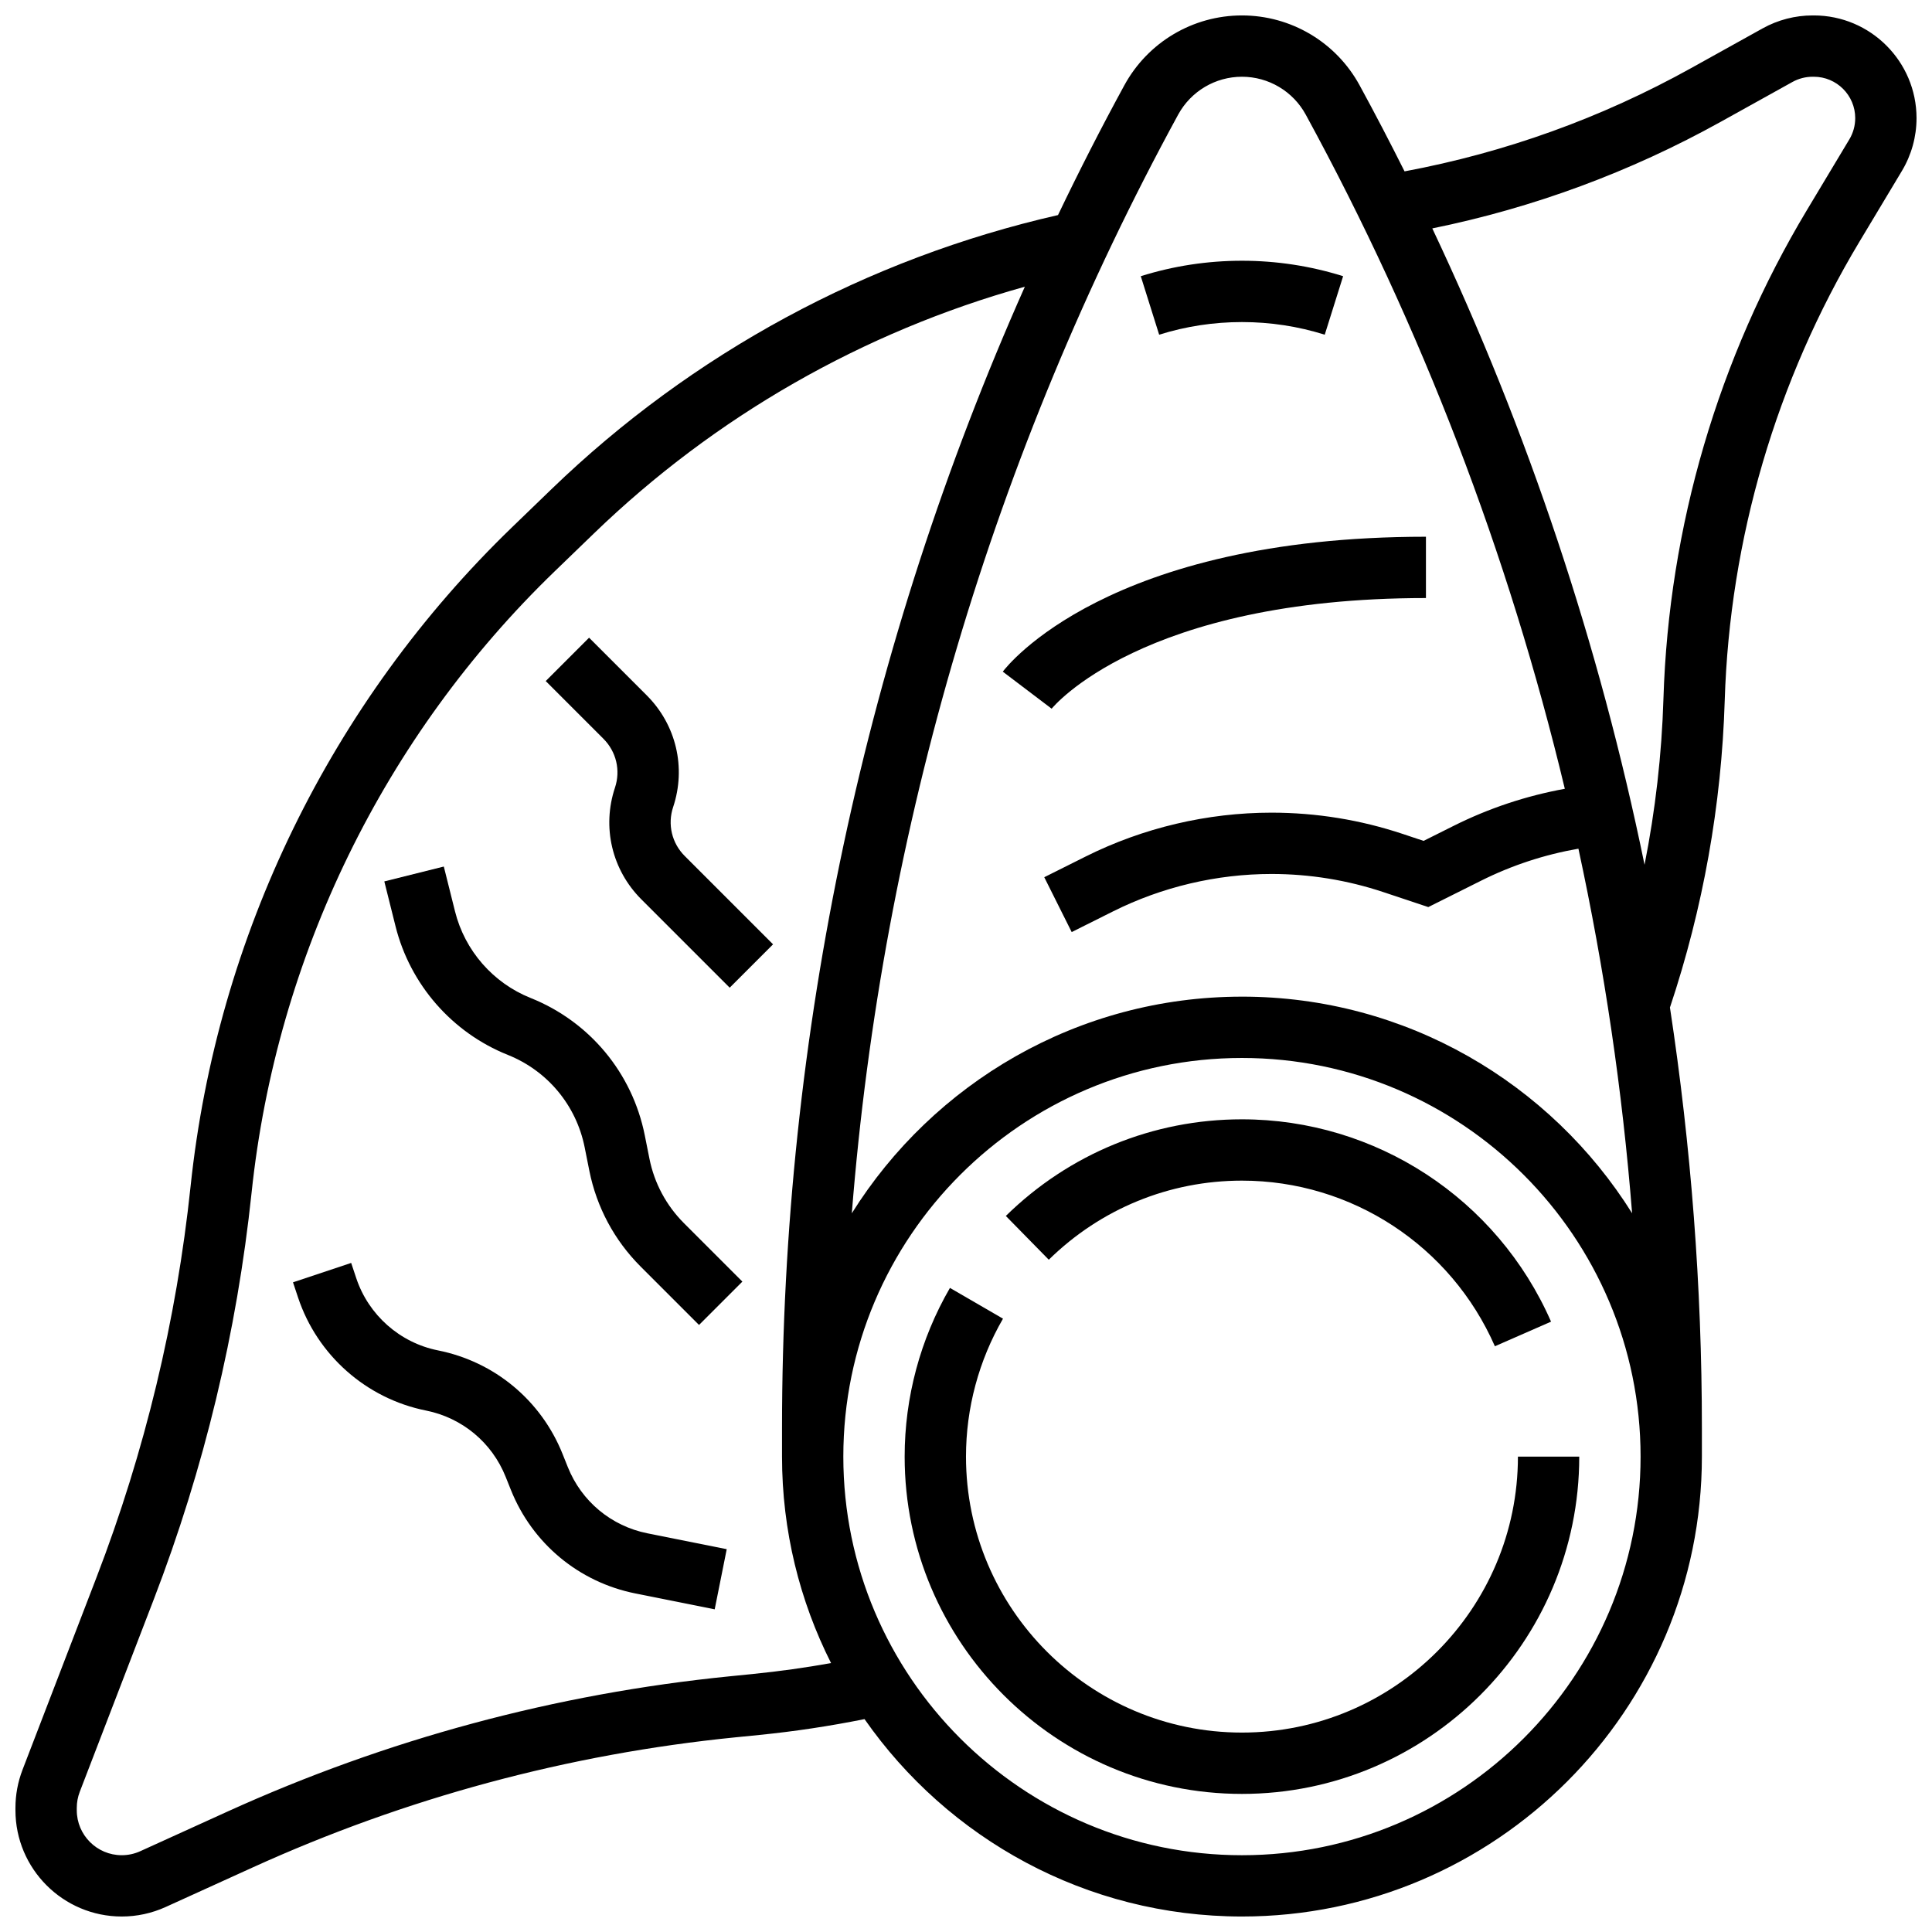 <?xml version="1.0" encoding="UTF-8"?>
<!-- Uploaded to: ICON Repo, www.iconrepo.com, Generator: ICON Repo Mixer Tools -->
<svg width="800px" height="800px" version="1.1" viewBox="144 144 512 512" xmlns="http://www.w3.org/2000/svg">
 <defs>
  <clipPath id="a">
   <path d="m148.09 148.09h503.81v503.81h-503.81z"/>
  </clipPath>
 </defs>
 <path d="m473.13 440.63c-23.523 0-45.742 9.094-62.574 25.609l11.383 11.602c13.773-13.516 31.953-20.961 51.191-20.961 29.039 0 55.348 17.227 67.031 43.891l14.883-6.519c-14.27-32.574-46.422-53.621-81.914-53.621z"/>
 <path d="m473.13 603.15c-40.324 0-73.133-32.809-73.133-73.133 0-12.844 3.394-25.484 9.809-36.555l-14.059-8.152c-7.852 13.543-12.004 29-12.004 44.707 0 49.285 40.098 89.387 89.387 89.387 49.285 0 89.387-40.098 89.387-89.387h-16.25c-0.004 40.324-32.812 73.133-73.137 73.133z"/>
 <g clip-path="url(#a)">
  <path d="m624.69 148.09h-0.344c-4.613 0-9.184 1.184-13.219 3.426l-18.969 10.539c-23.758 13.199-49.277 22.387-75.938 27.359-3.844-7.672-7.805-15.285-11.918-22.82-6.227-11.414-18.168-18.504-31.168-18.504s-24.941 7.09-31.168 18.504c-6.172 11.316-12.023 22.793-17.586 34.402-50.578 11.531-96.938 36.605-134.29 72.691l-10.41 10.055c-47.949 46.32-78.199 108.35-85.176 174.65-3.734 35.469-12.117 70.328-24.922 103.61l-19.613 51c-1.246 3.238-1.879 6.641-1.879 10.109v0.621c0 15.531 12.633 28.164 28.164 28.164 4.047 0 7.969-0.852 11.652-2.523l23.039-10.473c40.598-18.453 83.676-30.059 128.04-34.496l6.297-0.629c9.305-0.93 18.641-2.344 27.824-4.191 22.043 31.598 58.656 52.312 100.02 52.312 67.211 0 121.89-54.68 121.89-121.89v-7.641c0-37.328-2.867-74.566-8.465-111.37 8.773-26.273 13.664-53.621 14.516-81.324 1.312-42.828 13.66-84.887 35.703-121.62l11.25-18.75c2.535-4.231 3.879-9.07 3.879-14-0.004-15-12.211-27.211-27.219-27.211zm-281.02 439.52-6.293 0.629c-46.137 4.617-90.934 16.688-133.15 35.871l-23.043 10.473c-1.555 0.707-3.215 1.066-4.926 1.066-6.562 0.004-11.91-5.34-11.91-11.91v-0.621c0-1.469 0.266-2.906 0.793-4.277l19.617-51c13.312-34.613 22.031-70.867 25.914-107.75 6.582-62.512 35.102-120.99 80.305-164.66l10.41-10.055c32.141-31.051 71.355-53.449 114.21-65.395-42.227 94.906-64.352 198.32-64.352 302.39v7.641c0 19.668 4.688 38.258 12.996 54.723-6.82 1.219-13.703 2.184-20.57 2.871zm129.46 48.043c-58.25 0-105.64-47.387-105.64-105.64s47.387-105.64 105.64-105.64 105.64 47.387 105.64 105.64c0 58.246-47.387 105.64-105.64 105.64zm0-227.53c-43.551 0-81.832 22.965-103.39 57.41 8.035-101.74 37.531-201.39 86.488-291.16 3.379-6.188 9.852-10.035 16.902-10.035 7.047 0 13.523 3.844 16.902 10.031 30.711 56.305 53.758 116.5 68.66 178.67-10.227 1.863-20.109 5.141-29.473 9.824l-7.957 3.981-5.481-1.828c-11.25-3.75-22.965-5.652-34.824-5.652-17.008 0-34.039 4.019-49.25 11.625l-10.969 5.484 7.269 14.535 10.969-5.484c12.965-6.484 27.484-9.91 41.98-9.91 10.109 0 20.094 1.621 29.684 4.816l11.871 3.957 13.98-6.988c8.191-4.094 16.844-6.926 25.805-8.488 6.883 31.824 11.66 64.113 14.227 96.617-21.566-34.445-59.848-57.406-103.39-57.406zm160.96-227.18-11.25 18.75c-23.469 39.117-36.613 83.895-38.012 129.49-0.453 14.812-2.137 29.516-5.008 43.988-11.941-58.164-30.824-114.86-56.246-168.64 26.805-5.461 52.484-14.945 76.477-28.273l18.973-10.539c1.625-0.902 3.465-1.379 5.324-1.379h0.344c6.043 0 10.961 4.922 10.961 10.965 0 1.988-0.543 3.938-1.562 5.641z"/>
 </g>
 <path d="m521.89 302.49v-16.25c-84.352 0-111.04 34.293-112.14 35.754l12.949 9.82c0.227-0.293 23.902-29.324 99.188-29.324z"/>
 <path d="m473.13 229.35c7.488 0 14.875 1.125 21.941 3.348l4.871-15.504c-8.648-2.715-17.668-4.094-26.812-4.094-9.145 0-18.164 1.379-26.812 4.094l4.871 15.504c7.066-2.219 14.449-3.348 21.941-3.348z"/>
 <path d="m294.48 532.8-1.395-3.484c-5.676-14.188-18.012-24.449-32.996-27.445-10.109-2.019-18.414-9.355-21.676-19.137l-1.348-4.047-15.418 5.141 1.348 4.047c5.102 15.301 18.094 26.77 33.906 29.934 9.578 1.914 17.465 8.477 21.094 17.543l1.395 3.484c5.676 14.188 18.012 24.449 32.996 27.445l21.016 4.203 3.188-15.938-21.016-4.203c-9.578-1.914-17.465-8.473-21.094-17.543z"/>
 <path d="m316.11 451.07-1.242-6.219c-3.305-16.523-14.621-30.125-30.266-36.383-9.938-3.977-17.422-12.547-20.016-22.934l-2.973-11.891-15.766 3.941 2.973 11.891c3.859 15.43 14.977 28.172 29.75 34.082 10.527 4.211 18.141 13.363 20.367 24.484l1.242 6.219c1.93 9.648 6.629 18.426 13.586 25.387l15.48 15.48 11.492-11.492-15.48-15.48c-4.688-4.688-7.852-10.594-9.148-17.086z"/>
 <path d="m322.39 357.88c3.484-10.457 0.809-21.793-6.984-29.59l-15.293-15.293-11.492 11.492 15.293 15.293c3.414 3.414 4.586 8.379 3.059 12.957-3.484 10.457-0.809 21.793 6.984 29.59l23.418 23.418 11.492-11.492-23.418-23.418c-3.414-3.41-4.586-8.379-3.059-12.957z"/>
</svg>